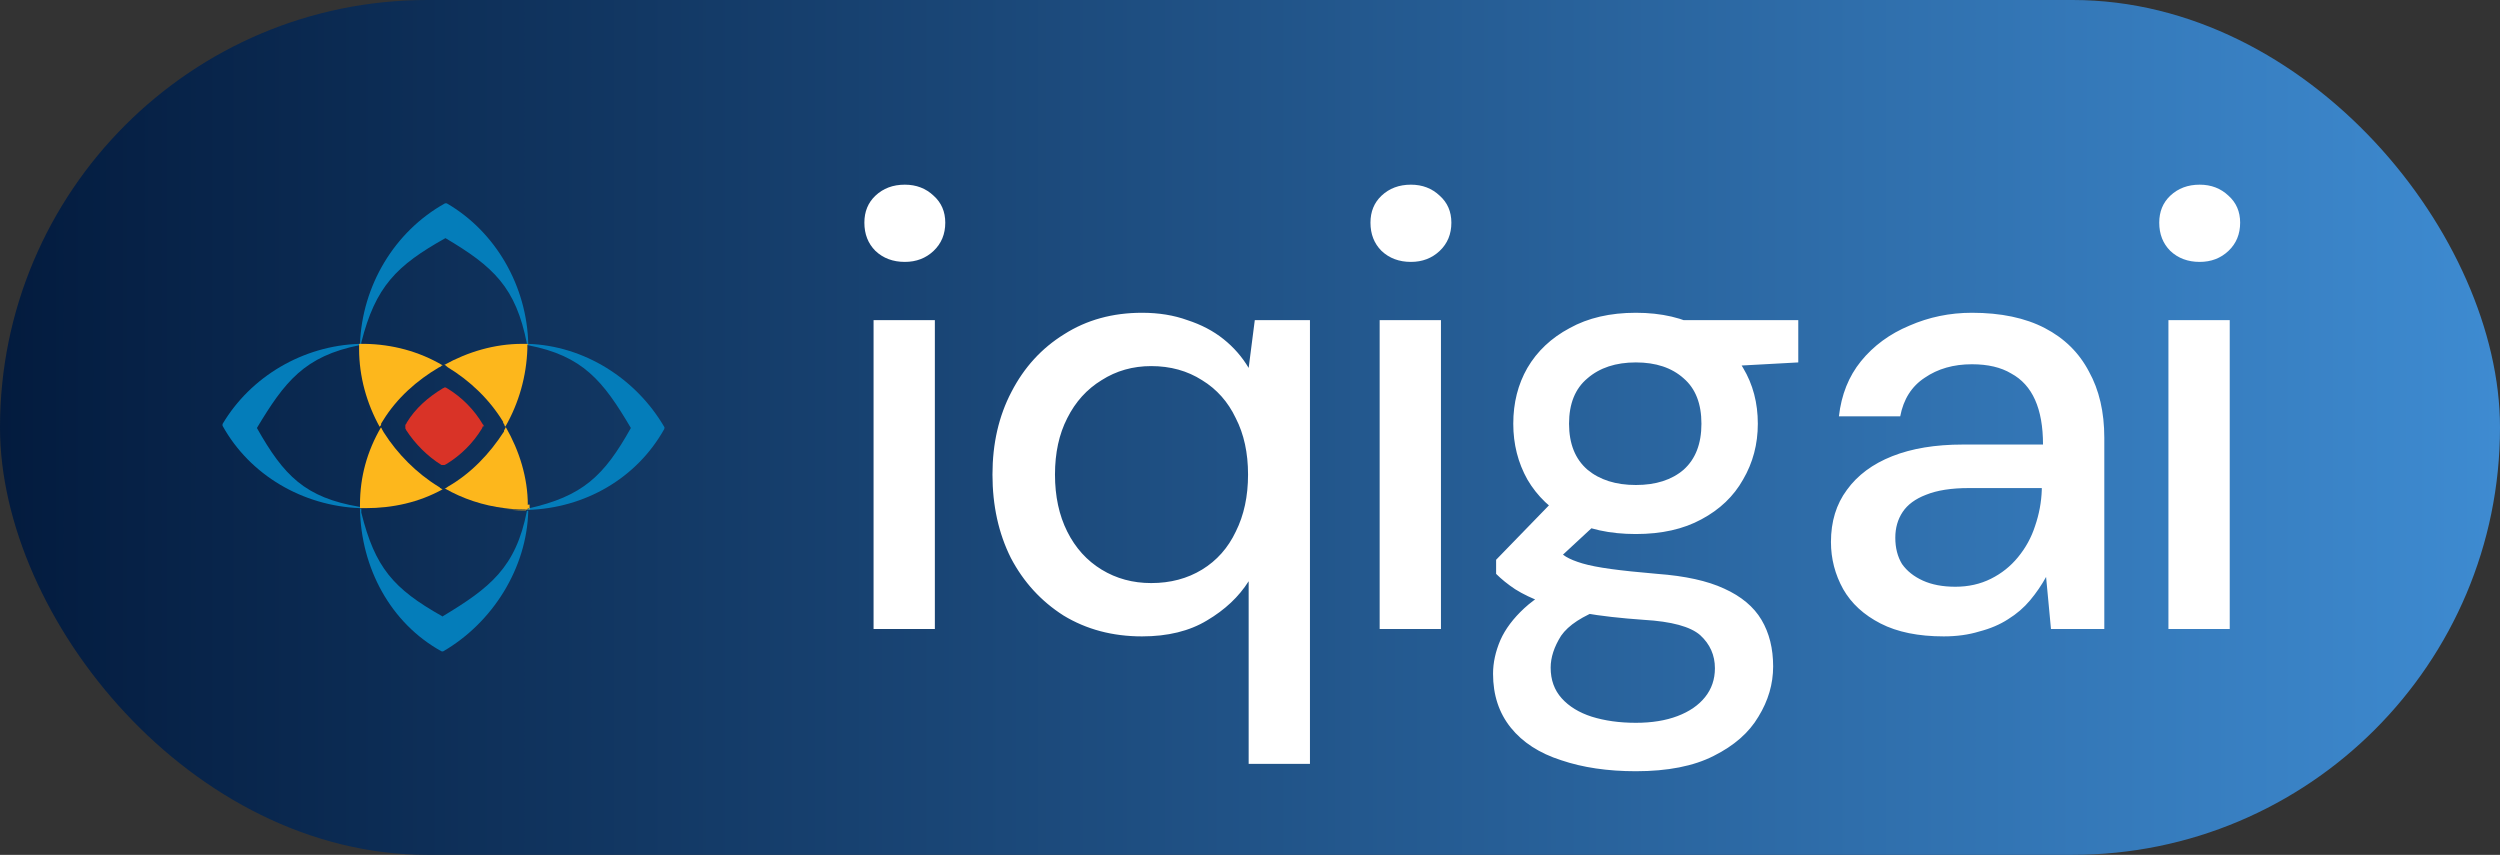 <svg width="155" height="53" viewBox="0 0 155 53" fill="none" xmlns="http://www.w3.org/2000/svg">
<rect x="0" y="0" width="155" height="53" fill="#333333" stroke="none"/>
<rect width="155" height="53" rx="26.5" fill="url(#paint0_linear_857_712)"/>
<path d="M22.401 21.237C23.275 17.768 24.586 16.457 27.618 14.764C30.567 16.512 31.987 17.796 32.67 21.319H32.752C32.67 17.768 30.758 14.382 27.7 12.607H27.645H27.59C24.45 14.354 22.456 17.714 22.319 21.319H22.401V21.264V21.237Z" fill="#047DBA"/>
<path d="M27.399 38.197C24.395 36.503 23.248 35.192 22.401 31.779V31.533H22.319C22.374 35.192 24.204 38.633 27.372 40.381H27.426C27.426 40.409 27.481 40.381 27.481 40.381C30.54 38.606 32.67 35.22 32.752 31.669H32.67C31.987 35.192 30.376 36.449 27.426 38.224L27.399 38.197Z" fill="#047DBA"/>
<path d="M41.19 26.48C39.442 23.476 36.219 21.428 32.724 21.319V21.401C36.138 22.056 37.394 23.613 39.114 26.535C37.448 29.512 36.138 30.768 32.724 31.533V31.615C36.247 31.505 39.469 29.676 41.19 26.59V26.535C41.217 26.535 41.19 26.48 41.19 26.48Z" fill="#047DBA"/>
<path d="M22.291 31.424C18.905 30.85 17.594 29.485 15.928 26.535C17.649 23.667 18.878 22.083 22.291 21.401V21.319C18.796 21.428 15.546 23.34 13.798 26.289V26.344V26.398C15.491 29.457 18.768 31.369 22.319 31.505V31.424H22.291Z" fill="#047DBA"/>
<path d="M27.181 30.195L27.265 30.25C27.265 30.25 27.209 30.25 27.181 30.195Z" fill="#FDB71C"/>
<path d="M32.614 31.615H32.369C31.959 31.615 31.577 31.615 31.167 31.56C31.604 31.615 32.041 31.642 32.478 31.642H32.614C32.614 31.642 32.596 31.642 32.56 31.642H32.614V31.615Z" fill="#FDB71C"/>
<path d="M32.643 31.533H32.587V31.589H32.643V31.505V31.533Z" fill="#FDB71C"/>
<path d="M27.535 23.995C27.535 23.995 27.618 24.05 27.645 24.05L27.535 23.995Z" fill="#D93327"/>
<path d="M29.993 26.48C29.993 26.48 29.993 26.48 29.993 26.426L29.939 26.316C29.939 26.316 29.939 26.371 29.993 26.398C29.993 26.398 29.993 26.344 29.939 26.316C29.392 25.388 28.628 24.623 27.726 24.077C27.726 24.077 27.644 24.022 27.617 24.022H27.562C27.562 24.022 27.48 24.077 27.453 24.077C26.552 24.623 25.76 25.306 25.214 26.207C25.214 26.262 25.159 26.289 25.132 26.344V26.426V26.508C25.132 26.508 25.132 26.508 25.132 26.562L25.186 26.672C25.733 27.518 26.525 28.31 27.371 28.829C27.371 28.829 27.371 28.829 27.426 28.829C27.426 28.829 27.426 28.829 27.48 28.829H27.562L27.672 28.774C28.573 28.228 29.338 27.463 29.884 26.562L29.939 26.426C29.939 26.426 29.939 26.426 29.939 26.371V26.426H30.02L29.993 26.48ZM29.911 26.344C29.911 26.344 29.911 26.398 29.966 26.426C29.966 26.426 29.966 26.371 29.911 26.344Z" fill="#D93327"/>
<path d="M29.857 26.262C29.31 25.361 28.546 24.623 27.617 24.05C28.518 24.596 29.283 25.361 29.829 26.262H29.857Z" fill="#D93327"/>
<path d="M22.674 21.319H22.265V21.646C22.265 23.34 22.729 25.006 23.548 26.48V26.426C23.603 26.426 23.603 26.371 23.63 26.316V26.262C23.685 26.18 23.712 26.125 23.767 26.043C24.613 24.678 25.842 23.585 27.235 22.766C27.29 22.766 27.344 22.711 27.399 22.657H27.454C25.979 21.783 24.313 21.346 22.62 21.319H22.647H22.674Z" fill="#FDB71C"/>
<path d="M32.724 31.314C32.724 29.621 32.205 27.955 31.359 26.48L31.249 26.699V26.753C30.348 28.146 29.201 29.348 27.781 30.167L27.617 30.276C27.617 30.276 27.617 30.276 27.562 30.276C28.709 30.932 29.966 31.342 31.277 31.505C31.659 31.56 32.069 31.587 32.478 31.587H32.724V31.505H32.779V31.587H32.833V31.287H32.752L32.724 31.314Z" fill="#FDB71C"/>
<path d="M22.511 31.505H22.674C24.34 31.505 25.979 31.15 27.454 30.331H27.399L27.345 30.276C27.345 30.276 27.29 30.276 27.262 30.222L27.181 30.167C25.842 29.348 24.641 28.146 23.794 26.808L23.685 26.617C23.685 26.617 23.685 26.562 23.63 26.535V26.48C22.756 27.982 22.319 29.566 22.319 31.287V31.505H22.538H22.511Z" fill="#FDB71C"/>
<path d="M32.724 21.401V21.319H32.369C30.676 21.319 29.01 21.81 27.535 22.63H27.59L27.754 22.766C29.146 23.613 30.348 24.76 31.195 26.153V26.207L31.277 26.344C31.277 26.344 31.277 26.426 31.331 26.453C32.178 24.978 32.642 23.312 32.697 21.619V21.373L32.724 21.401Z" fill="#FDB71C"/>
<path d="M54.161 39V19.848H57.961V39H54.161ZM56.099 16.238C55.364 16.238 54.756 16.01 54.275 15.554C53.819 15.098 53.591 14.515 53.591 13.806C53.591 13.122 53.819 12.565 54.275 12.134C54.756 11.678 55.364 11.45 56.099 11.45C56.808 11.45 57.404 11.678 57.885 12.134C58.366 12.565 58.607 13.122 58.607 13.806C58.607 14.515 58.366 15.098 57.885 15.554C57.404 16.01 56.808 16.238 56.099 16.238ZM77.417 47.36V36.036C76.809 36.999 75.948 37.809 74.833 38.468C73.744 39.127 72.401 39.456 70.805 39.456C68.981 39.456 67.36 39.025 65.941 38.164C64.548 37.277 63.458 36.087 62.673 34.592C61.913 33.072 61.533 31.349 61.533 29.424C61.533 27.499 61.926 25.789 62.711 24.294C63.496 22.774 64.586 21.583 65.979 20.722C67.372 19.835 68.981 19.392 70.805 19.392C71.844 19.392 72.781 19.544 73.617 19.848C74.478 20.127 75.226 20.519 75.859 21.026C76.492 21.533 77.012 22.128 77.417 22.812L77.797 19.848H81.217V47.36H77.417ZM71.375 36.15C72.566 36.15 73.617 35.871 74.529 35.314C75.441 34.757 76.138 33.971 76.619 32.958C77.126 31.945 77.379 30.767 77.379 29.424C77.379 28.081 77.126 26.916 76.619 25.928C76.138 24.915 75.441 24.129 74.529 23.572C73.617 22.989 72.566 22.698 71.375 22.698C70.235 22.698 69.209 22.989 68.297 23.572C67.385 24.129 66.676 24.915 66.169 25.928C65.662 26.916 65.409 28.081 65.409 29.424C65.409 30.767 65.662 31.945 66.169 32.958C66.676 33.971 67.385 34.757 68.297 35.314C69.209 35.871 70.235 36.15 71.375 36.15ZM85.539 39V19.848H89.339V39H85.539ZM87.477 16.238C86.743 16.238 86.135 16.01 85.653 15.554C85.197 15.098 84.969 14.515 84.969 13.806C84.969 13.122 85.197 12.565 85.653 12.134C86.135 11.678 86.743 11.45 87.477 11.45C88.186 11.45 88.782 11.678 89.263 12.134C89.745 12.565 89.985 13.122 89.985 13.806C89.985 14.515 89.745 15.098 89.263 15.554C88.782 16.01 88.186 16.238 87.477 16.238ZM101.423 47.816C99.675 47.816 98.13 47.588 96.787 47.132C95.445 46.701 94.406 46.03 93.671 45.118C92.936 44.206 92.569 43.091 92.569 41.774C92.569 41.09 92.721 40.393 93.025 39.684C93.329 39 93.823 38.341 94.507 37.708C95.191 37.075 96.116 36.505 97.281 35.998L99.409 37.708C98.117 38.189 97.243 38.759 96.787 39.418C96.356 40.102 96.141 40.761 96.141 41.394C96.141 42.154 96.369 42.787 96.825 43.294C97.281 43.801 97.902 44.181 98.687 44.434C99.498 44.687 100.41 44.814 101.423 44.814C102.411 44.814 103.272 44.675 104.007 44.396C104.742 44.117 105.312 43.725 105.717 43.218C106.122 42.711 106.325 42.116 106.325 41.432C106.325 40.621 106.021 39.937 105.413 39.38C104.805 38.848 103.64 38.531 101.917 38.43C100.473 38.329 99.245 38.189 98.231 38.012C97.243 37.835 96.394 37.619 95.685 37.366C95.001 37.113 94.418 36.834 93.937 36.53C93.481 36.226 93.088 35.909 92.759 35.58V34.706L96.559 30.792L99.637 31.856L95.495 35.694L96.293 33.984C96.572 34.161 96.838 34.339 97.091 34.516C97.344 34.668 97.686 34.807 98.117 34.934C98.548 35.061 99.13 35.175 99.865 35.276C100.6 35.377 101.562 35.479 102.753 35.58C104.476 35.707 105.856 36.011 106.895 36.492C107.959 36.973 108.732 37.619 109.213 38.43C109.694 39.241 109.935 40.203 109.935 41.318C109.935 42.407 109.631 43.446 109.023 44.434C108.44 45.422 107.516 46.233 106.249 46.866C105.008 47.499 103.399 47.816 101.423 47.816ZM101.423 33.11C99.802 33.11 98.421 32.806 97.281 32.198C96.166 31.59 95.305 30.767 94.697 29.728C94.115 28.689 93.823 27.537 93.823 26.27C93.823 24.978 94.115 23.825 94.697 22.812C95.305 21.773 96.179 20.95 97.319 20.342C98.459 19.709 99.827 19.392 101.423 19.392C103.019 19.392 104.374 19.709 105.489 20.342C106.629 20.95 107.49 21.773 108.073 22.812C108.681 23.825 108.985 24.978 108.985 26.27C108.985 27.537 108.681 28.689 108.073 29.728C107.49 30.767 106.629 31.59 105.489 32.198C104.374 32.806 103.019 33.11 101.423 33.11ZM101.423 30.07C102.664 30.07 103.652 29.753 104.387 29.12C105.122 28.461 105.489 27.511 105.489 26.27C105.489 25.029 105.122 24.091 104.387 23.458C103.652 22.799 102.664 22.47 101.423 22.47C100.182 22.47 99.181 22.799 98.421 23.458C97.661 24.091 97.281 25.029 97.281 26.27C97.281 27.511 97.661 28.461 98.421 29.12C99.181 29.753 100.182 30.07 101.423 30.07ZM104.539 22.85L103.627 19.848H111.493V22.47L104.539 22.85ZM120.511 39.456C118.94 39.456 117.636 39.19 116.597 38.658C115.558 38.126 114.786 37.417 114.279 36.53C113.772 35.618 113.519 34.643 113.519 33.604C113.519 32.337 113.848 31.261 114.507 30.374C115.166 29.462 116.103 28.765 117.319 28.284C118.535 27.803 119.992 27.562 121.689 27.562H126.667C126.667 26.447 126.502 25.523 126.173 24.788C125.844 24.053 125.35 23.509 124.691 23.154C124.058 22.774 123.247 22.584 122.259 22.584C121.119 22.584 120.144 22.863 119.333 23.42C118.522 23.952 118.016 24.75 117.813 25.814H114.013C114.165 24.471 114.621 23.331 115.381 22.394C116.166 21.431 117.167 20.697 118.383 20.19C119.599 19.658 120.891 19.392 122.259 19.392C124.058 19.392 125.565 19.709 126.781 20.342C127.997 20.975 128.909 21.875 129.517 23.04C130.15 24.18 130.467 25.548 130.467 27.144V39H127.161L126.857 35.77C126.578 36.277 126.249 36.758 125.869 37.214C125.489 37.67 125.033 38.063 124.501 38.392C123.994 38.721 123.399 38.975 122.715 39.152C122.056 39.355 121.322 39.456 120.511 39.456ZM121.233 36.378C122.044 36.378 122.778 36.213 123.437 35.884C124.096 35.555 124.653 35.111 125.109 34.554C125.59 33.971 125.945 33.325 126.173 32.616C126.426 31.881 126.566 31.134 126.591 30.374V30.26H122.069C120.98 30.26 120.093 30.399 119.409 30.678C118.75 30.931 118.269 31.286 117.965 31.742C117.661 32.198 117.509 32.73 117.509 33.338C117.509 33.971 117.648 34.516 117.927 34.972C118.231 35.403 118.662 35.745 119.219 35.998C119.776 36.251 120.448 36.378 121.233 36.378ZM134.443 39V19.848H138.243V39H134.443ZM136.381 16.238C135.647 16.238 135.039 16.01 134.557 15.554C134.101 15.098 133.873 14.515 133.873 13.806C133.873 13.122 134.101 12.565 134.557 12.134C135.039 11.678 135.647 11.45 136.381 11.45C137.091 11.45 137.686 11.678 138.167 12.134C138.649 12.565 138.889 13.122 138.889 13.806C138.889 14.515 138.649 15.098 138.167 15.554C137.686 16.01 137.091 16.238 136.381 16.238Z" fill="white"/>
<defs>
<linearGradient id="paint0_linear_857_712" x1="155" y1="26.5" x2="0" y2="26.5" gradientUnits="userSpaceOnUse">
<stop stop-color="#3E8BD1"/>
<stop offset="1" stop-color="#031B3E"/>
</linearGradient>
</defs>
</svg>
